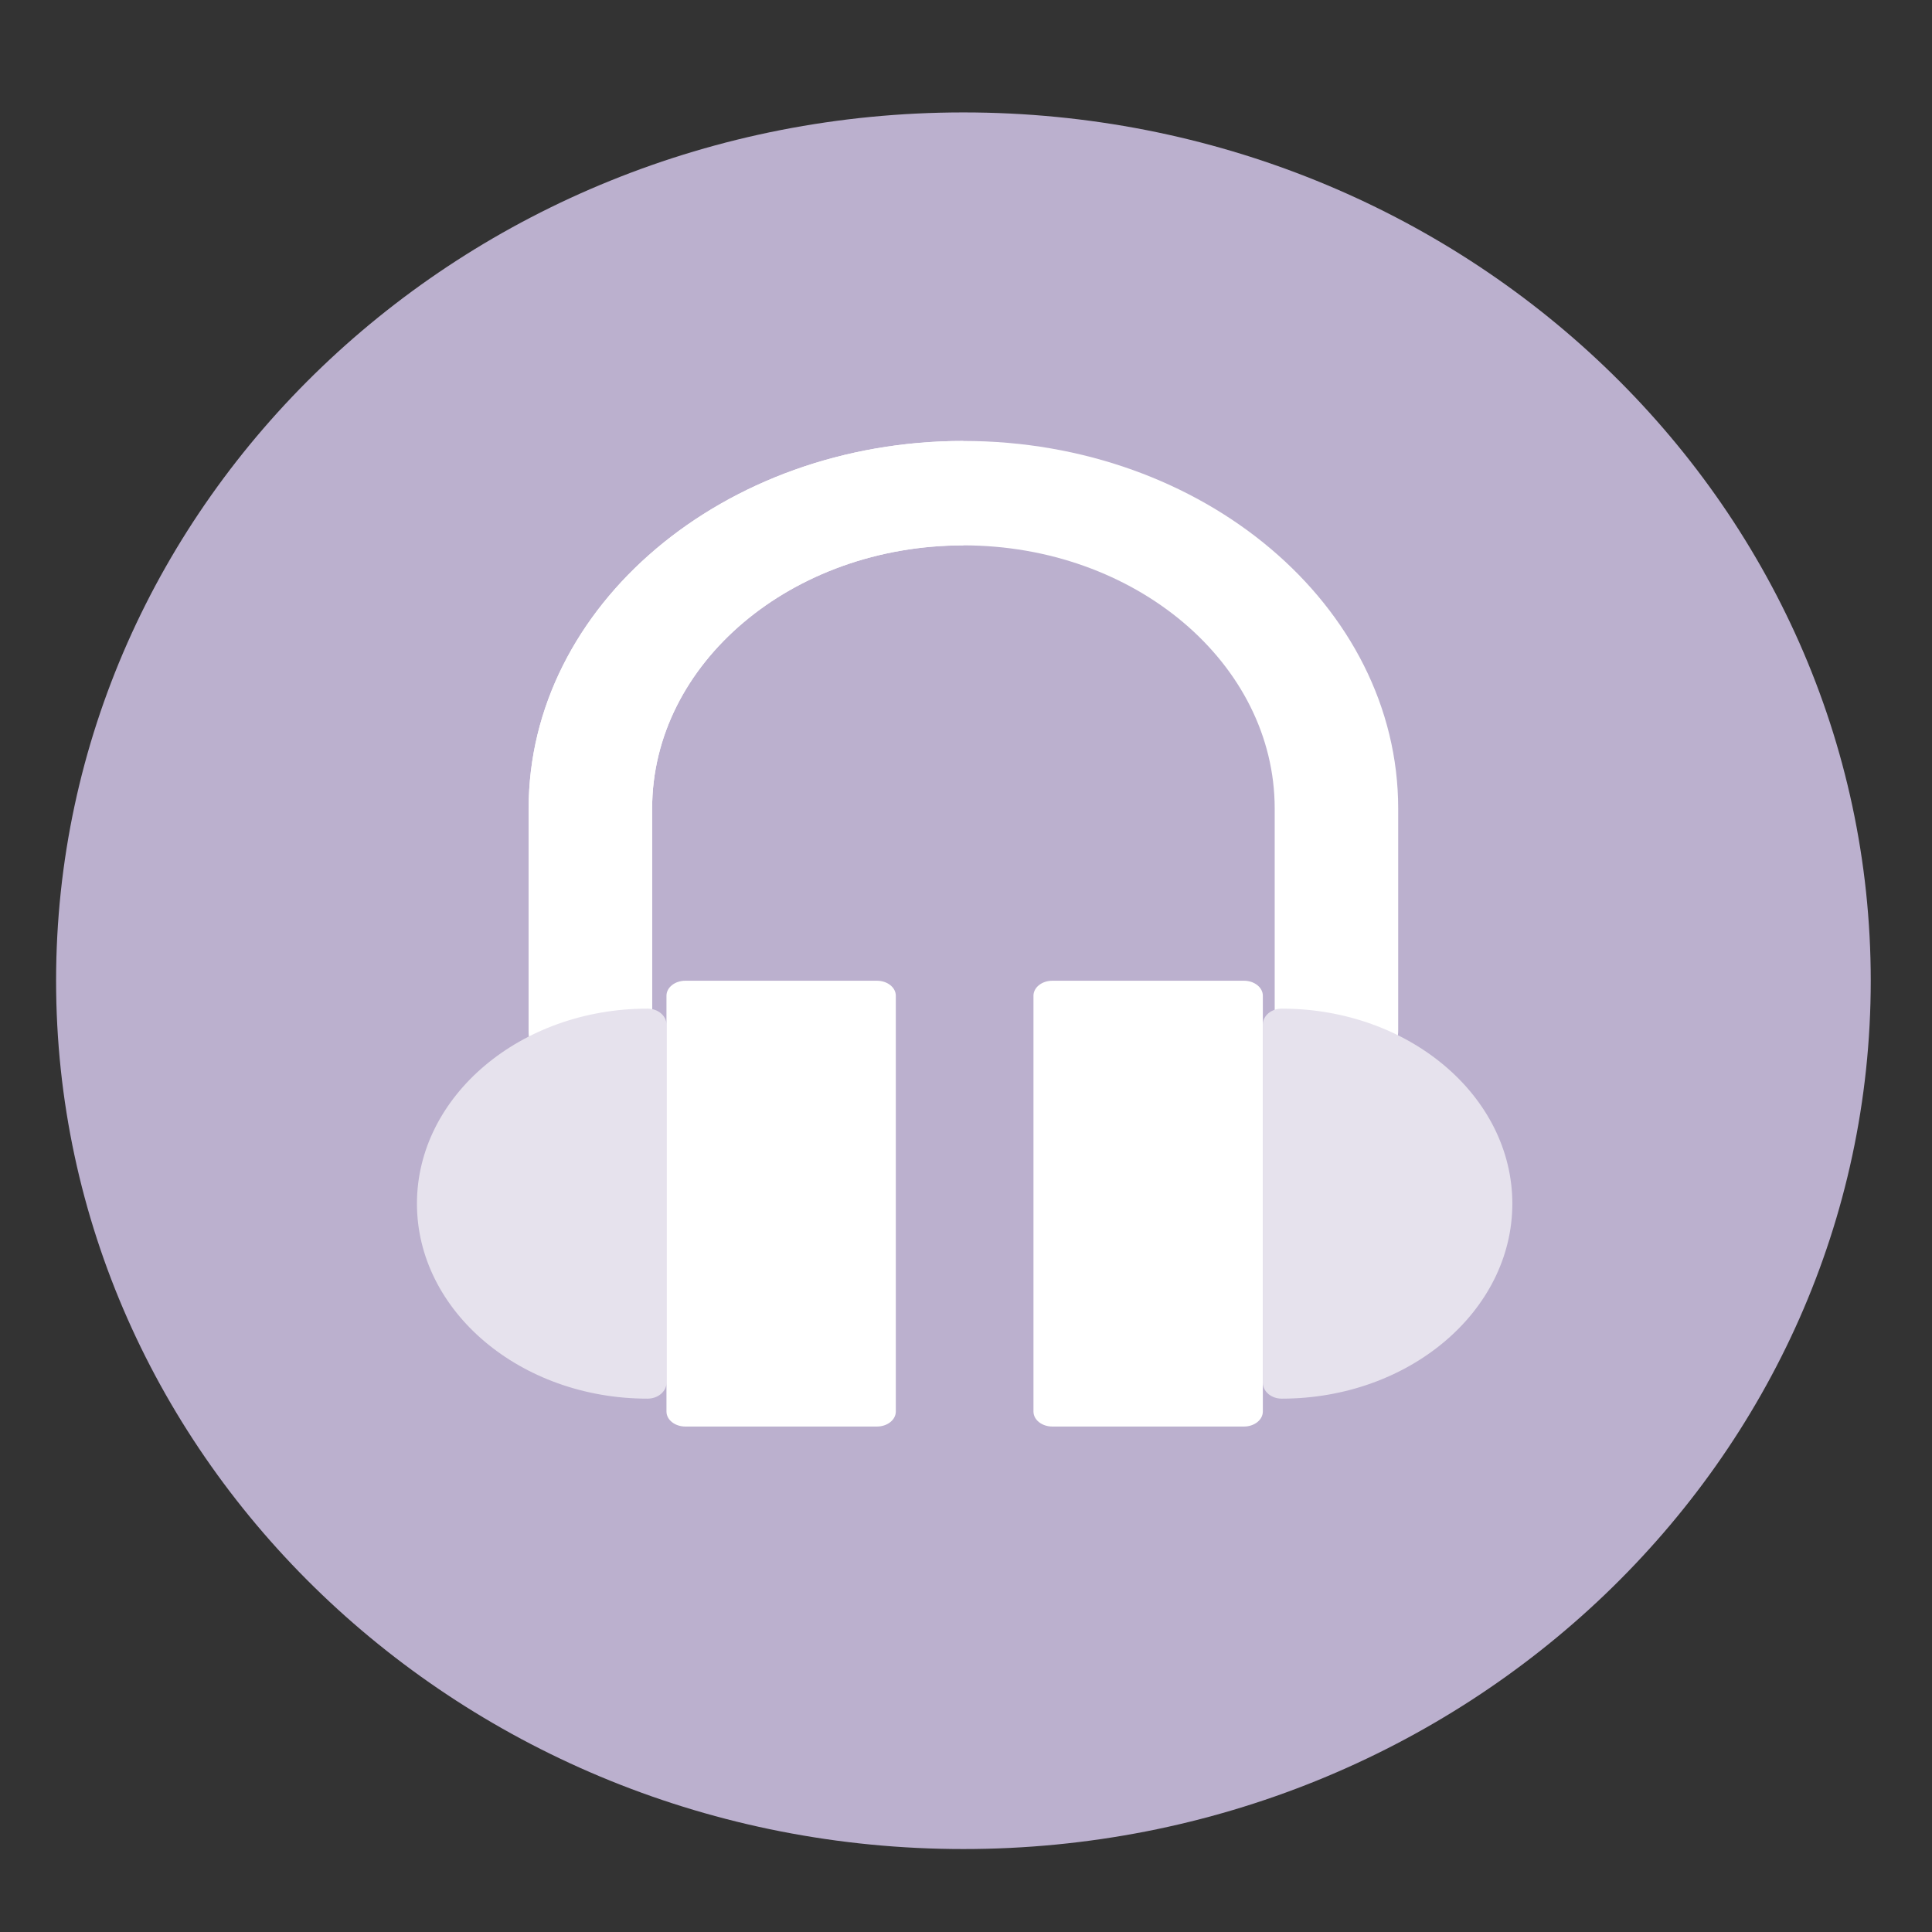 <?xml version="1.0" encoding="UTF-8" standalone="no"?>
<svg
   xmlns:dc="http://purl.org/dc/elements/1.1/"
   xmlns:cc="http://creativecommons.org/ns#"
   xmlns:rdf="http://www.w3.org/1999/02/22-rdf-syntax-ns#"
   xmlns:svg="http://www.w3.org/2000/svg"
   xmlns="http://www.w3.org/2000/svg"
   xmlns:xlink="http://www.w3.org/1999/xlink"
   xmlns:sodipodi="http://sodipodi.sourceforge.net/DTD/sodipodi-0.dtd"
   xmlns:inkscape="http://www.inkscape.org/namespaces/inkscape"
   version="1.1"
   preserveAspectRatio="xMidYMid meet"
   viewBox="0 0 640 640"
   width="64"
   height="64"
   id="svg71"
   sodipodi:docname="olivia.svg"
   inkscape:version="0.92.1 r15371">
  <rect x="0" y="0" width="640" height="640" fill="#333333" stroke="none"/>
  <sodipodi:namedview
     pagecolor="#ffffff"
     bordercolor="#666666"
     borderopacity="1"
     objecttolerance="10"
     gridtolerance="10"
     guidetolerance="10"
     inkscape:pageopacity="0"
     inkscape:pageshadow="2"
     inkscape:window-width="1920"
     inkscape:window-height="1040"
     id="namedview73"
     showgrid="false"
     inkscape:zoom="7.375"
     inkscape:cx="19.633879"
     inkscape:cy="37.842884"
     inkscape:window-x="0"
     inkscape:window-y="0"
     inkscape:window-maximized="1"
     inkscape:current-layer="svg71" />
  <defs
     id="defs9">
    <path
       d="M619.71 324.88C619.71 483.63 485.03 612.52 319.14 612.52C153.26 612.52 18.58 483.63 18.58 324.88C18.58 166.12 153.26 37.24 319.14 37.24C485.03 37.24 619.71 166.12 619.71 324.88Z"
       id="a5nBlLjrc" />
    <path
       d="M175.12 267.85C175.12 275.19 175.12 333.93 175.12 341.27C175.12 350.81 184.3 358.57 195.58 358.57C206.86 358.57 216.03 350.81 216.03 341.27C216.03 333.93 216.03 275.19 216.03 267.85C216.03 219.77 262.29 180.66 319.14 180.66C376 180.66 422.26 219.77 422.26 267.85C422.26 275.19 422.26 333.93 422.26 341.27C422.26 350.81 431.43 358.57 442.71 358.57C453.99 358.57 463.17 350.81 463.17 341.27C463.17 333.93 463.17 275.19 463.17 267.85C463.17 200.7 398.56 146.07 319.15 146.07C239.73 146.07 175.12 200.7 175.12 267.85Z"
       id="b3eof2L0e" />
    <path
       d="M175.12 341.27C175.12 350.81 184.3 358.57 195.58 358.57C206.86 358.57 216.03 350.81 216.03 341.27C216.03 333.93 216.03 275.19 216.03 267.85C216.03 219.77 262.29 180.66 319.14 180.66C319.14 177.2 319.14 149.53 319.14 146.07C239.73 146.07 175.12 200.7 175.12 267.85C175.12 282.54 175.12 333.93 175.12 341.27Z"
       id="d3tddR1cAb" />
    <path
       d="M138.12 398.72C138.12 434.34 172.39 463.32 214.51 463.32C217.97 463.32 220.78 460.95 220.78 458.02C220.78 446.16 220.78 351.28 220.78 339.41C220.78 336.49 217.97 334.12 214.51 334.12C172.39 334.12 138.12 363.1 138.12 398.72Z"
       id="gZfIUaxQ" />
    <path
       d="M418.33 339.41C418.33 351.28 418.33 446.16 418.33 458.02C418.33 460.95 421.13 463.32 424.59 463.32C466.71 463.32 500.98 434.34 500.98 398.72C500.98 363.1 466.71 334.12 424.59 334.12C421.13 334.12 418.33 336.49 418.33 339.41Z"
       id="b42twxSCwN" />
    <path
       d="M348.61 324.88C345.15 324.88 342.35 327.1 342.35 329.84C342.35 343.62 342.35 453.82 342.35 467.59C342.35 470.34 345.15 472.56 348.61 472.56C354.96 472.56 405.72 472.56 412.07 472.56C415.52 472.56 418.33 470.34 418.33 467.59C418.33 453.82 418.33 343.62 418.33 329.84C418.33 327.1 415.52 324.88 412.07 324.88C399.37 324.88 354.96 324.88 348.61 324.88Z"
       id="bemwVNEvV" />
    <path
       d="M227.04 324.88C223.58 324.88 220.78 327.1 220.78 329.84C220.78 343.62 220.78 453.82 220.78 467.59C220.78 470.34 223.58 472.56 227.04 472.56C233.38 472.56 284.15 472.56 290.49 472.56C293.95 472.56 296.75 470.34 296.75 467.59C296.75 453.82 296.75 343.62 296.75 329.84C296.75 327.1 293.95 324.88 290.49 324.88C277.8 324.88 233.38 324.88 227.04 324.88Z"
       id="bPbUAzU2o" />
  </defs>
  <g
     id="g69">
    <g
       id="g67">
      <g
         id="g17">
        <use
           xlink:href="#a5nBlLjrc"
           opacity="1"
           fill="#bbb0ce"
           fill-opacity="1"
           id="use11" />
        <g
           id="g15">
          <use
             xlink:href="#a5nBlLjrc"
             opacity="1"
             fill-opacity="0"
             stroke="#000000"
             stroke-width="0"
             stroke-opacity="1"
             id="use13" />
        </g>
      </g>
      <g
         id="g25">
        <use
           xlink:href="#b3eof2L0e"
           opacity="1"
           fill="#dee9ea"
           fill-opacity="1"
           id="use19"
           style="fill:#ffffff" />
        <g
           id="g23">
          <use
             xlink:href="#b3eof2L0e"
             opacity="1"
             fill-opacity="0"
             stroke="#000000"
             stroke-width="1"
             stroke-opacity="0"
             id="use21" />
        </g>
      </g>
      <g
         id="g33">
        <use
           xlink:href="#d3tddR1cAb"
           opacity="1"
           fill="#dee9ea"
           fill-opacity="1"
           id="use27"
           style="fill:#ffffff" />
        <g
           id="g31">
          <use
             xlink:href="#d3tddR1cAb"
             opacity="1"
             fill-opacity="0"
             stroke="#000000"
             stroke-width="1"
             stroke-opacity="0"
             id="use29" />
        </g>
      </g>
      <g
         id="g41">
        <use
           xlink:href="#gZfIUaxQ"
           opacity="1"
           fill="#e5e69c"
           fill-opacity="1"
           id="use35"
           style="fill:#e6e2ed;fill-opacity:1" />
        <g
           id="g39">
          <use
             xlink:href="#gZfIUaxQ"
             opacity="1"
             fill-opacity="0"
             stroke="#000000"
             stroke-width="1"
             stroke-opacity="0"
             id="use37" />
        </g>
      </g>
      <g
         id="g49">
        <use
           xlink:href="#b42twxSCwN"
           opacity="1"
           fill="#e5e69c"
           fill-opacity="1"
           id="use43"
           style="fill:#e6e2ed;fill-opacity:1" />
        <g
           id="g47">
          <use
             xlink:href="#b42twxSCwN"
             opacity="1"
             fill-opacity="0"
             stroke="#000000"
             stroke-width="1"
             stroke-opacity="0"
             id="use45" />
        </g>
      </g>
      <g
         id="g57">
        <use
           xlink:href="#bemwVNEvV"
           opacity="1"
           fill="#9397dd"
           fill-opacity="1"
           id="use51"
           style="fill:#ffffff" />
        <g
           id="g55">
          <use
             xlink:href="#bemwVNEvV"
             opacity="1"
             fill-opacity="0"
             stroke="#000000"
             stroke-width="1"
             stroke-opacity="0"
             id="use53" />
        </g>
      </g>
      <g
         id="g65">
        <use
           xlink:href="#bPbUAzU2o"
           opacity="1"
           fill="#9397dd"
           fill-opacity="1"
           id="use59"
           style="fill:#ffffff" />
        <g
           id="g63">
          <use
             xlink:href="#bPbUAzU2o"
             opacity="1"
             fill-opacity="0"
             stroke="#000000"
             stroke-width="1"
             stroke-opacity="0"
             id="use61" />
        </g>
      </g>
    </g>
  </g>
</svg>
